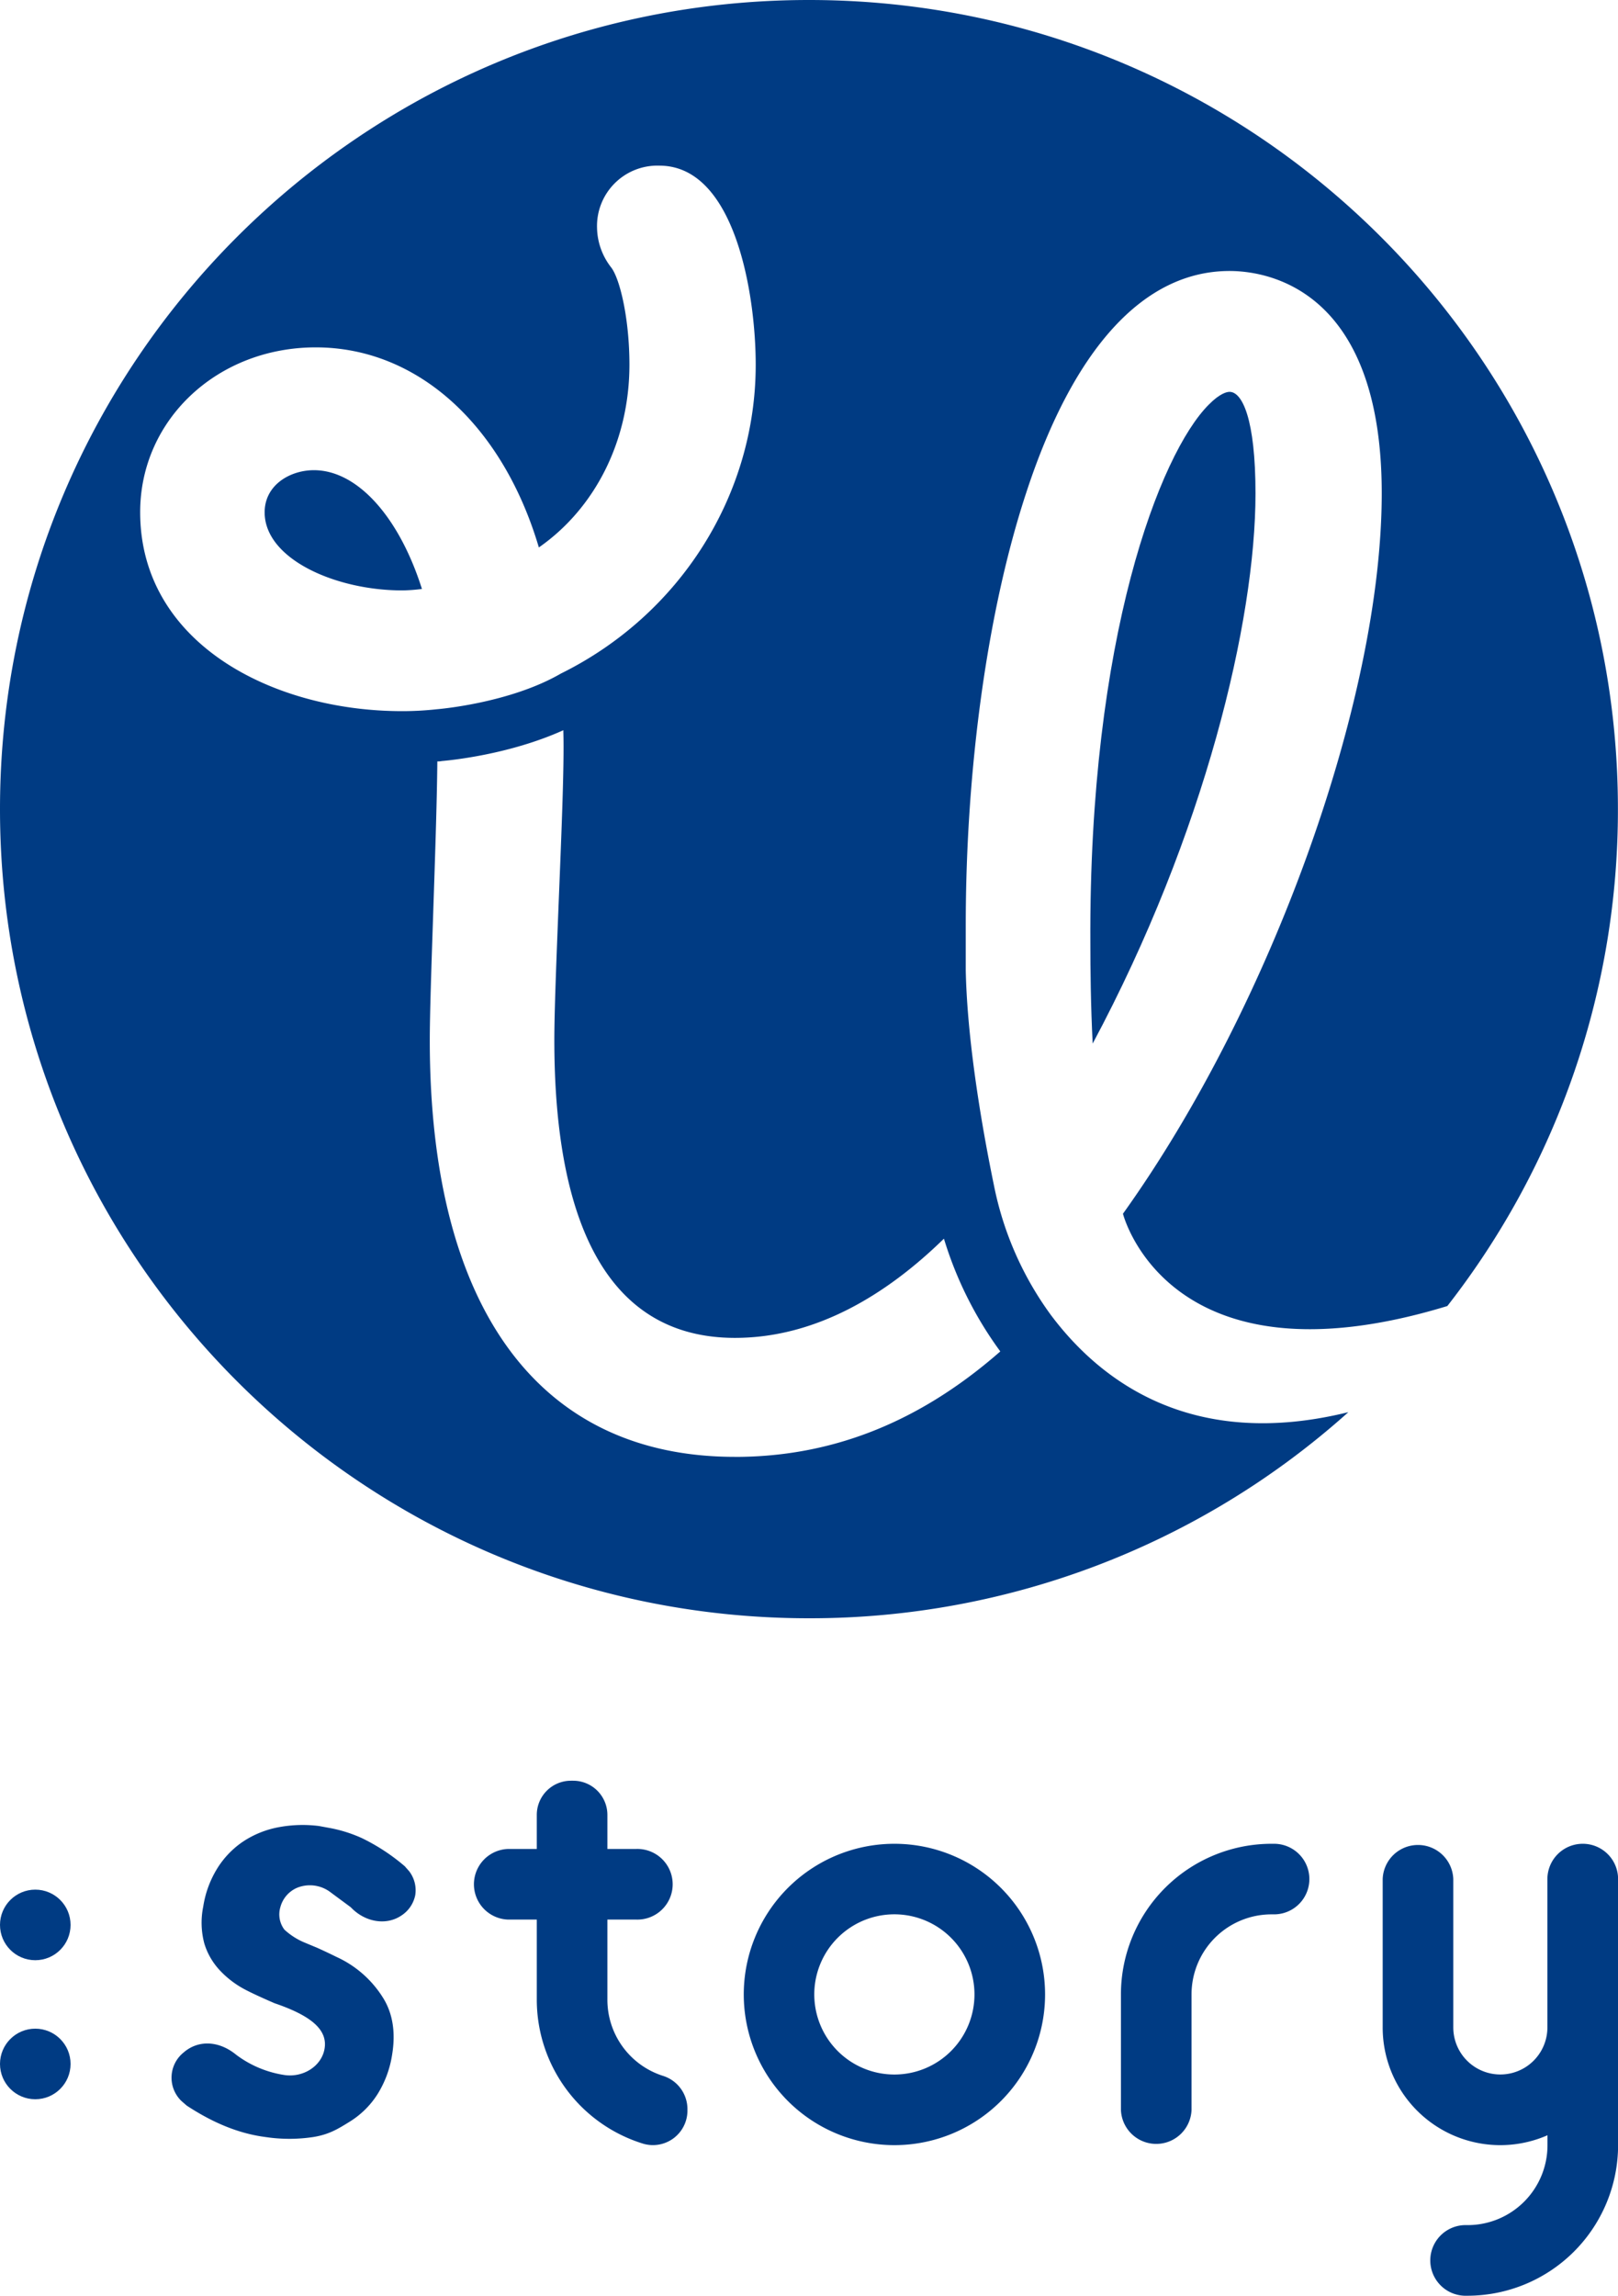 <svg xmlns="http://www.w3.org/2000/svg" viewBox="0 0 375.15 532.21"><defs><style>.cls-1{fill:#003b83;}</style></defs><path class="cls-1" d="M248,309.81a76,76,0,0,1-13.2-30.15c-2.36-11.44-6.14-32.22-6.51-49.67,0-2,0-8.61,0-10.52,0-36.57,5.09-73.09,14-100.18,11-33.67,27.35-51.47,47.17-51.47,8.28,0,35.28,3.71,35.28,51.55s-25.68,119.07-60,167c0,0,10.33,41.17,75.21,21.4a186.79,186.79,0,0,0,39.55-115.22C379.52,89,295.54,5,191.94,5S4.37,89,4.37,192.57s84,187.58,187.57,187.58A186.84,186.84,0,0,0,317,332.37C280.61,341.35,259.41,325.07,248,309.81ZM36.87,123.73c0-21.42,17.88-38.2,40.71-38.2,23.57,0,43.33,18,51.73,46.38,13.1-9.13,21-24.81,21-42.38,0-10.65-2.22-20-4.27-22.58a15.33,15.33,0,0,1-3.24-9.12A14,14,0,0,1,157.25,43.4c17.68,0,22.34,30.17,22.34,46.13,0,30.32-17.61,58-45.18,71.62-12,6.95-28.75,8.27-28.75,8.27a73.26,73.26,0,0,1-8.06.44C67.42,169.86,36.87,154,36.87,123.73Zm137.89,219c-45,0-70.74-33.87-70.74-96.58,0-5.76.36-16.65.75-28.17.43-13.07.91-26.6,1-36.47.33,0,.66,0,1-.08,2.4-.21,15.86-1.57,28.22-7.15,0,.13,0,.26,0,.39.23,7.68-.44,23.51-1.09,39.69-.51,12.88-1,25-1,31.79,0,32.43,7.27,69,41.88,69,18.74,0,35.14-10,48.45-23a86.76,86.76,0,0,0,13.07,26.14C216.35,335.78,195.76,342.74,174.76,342.74Z" transform="translate(-4.37 -5)"/><path class="cls-1" d="M289.46,95.84c-.58,0-2.2.29-4.86,3-11.23,11.28-27.79,53.83-27.42,124.81,0,5.82.09,14.6.54,23.27,26-48.62,37.75-98,37.75-127.51C295.47,102,292.36,95.84,289.46,95.84Z" transform="translate(-4.37 -5)"/><path class="cls-1" d="M77.16,114c-5.54,0-11.43,3.43-11.43,9.77,0,10.83,16.48,18.1,31.87,18.1a38.09,38.09,0,0,0,4.6-.34C96.91,124.81,87.22,114,77.16,114Z" transform="translate(-4.37 -5)"/><path class="cls-1" d="M211.75,432.43a34.93,34.93,0,1,0,34.93,34.92A34.93,34.93,0,0,0,211.75,432.43Zm0,53.49a18.57,18.57,0,1,1,18.56-18.57A18.56,18.56,0,0,1,211.75,485.92Z" transform="translate(-4.37 -5)"/><path class="cls-1" d="M371.34,432.43a8.19,8.19,0,0,0-8.19,8.18V475a10.91,10.91,0,1,1-21.82,0V440.61a8.19,8.19,0,0,0-16.37,0V475a27.27,27.27,0,0,0,38.21,25l0,0v2.27a18.52,18.52,0,0,1-18.56,18.56h-.71a8.19,8.19,0,0,0,0,16.37h.71a34.93,34.93,0,0,0,34.93-34.93V440.61A8.18,8.18,0,0,0,371.34,432.43Z" transform="translate(-4.37 -5)"/><path class="cls-1" d="M158,486.2a18.51,18.51,0,0,1-12.8-17.65V450h6.66a8.19,8.19,0,1,0,0-16.37h-6.66v-7.9a7.93,7.93,0,0,0-7.92-7.92h-.53a7.92,7.92,0,0,0-7.92,7.92v7.9h-6.67a8.19,8.19,0,0,0,0,16.37h6.67v18.56a34.94,34.94,0,0,0,24.55,33.36,8,8,0,0,0,10.38-7.53v-.56A8.09,8.09,0,0,0,158,486.2Z" transform="translate(-4.37 -5)"/><path class="cls-1" d="M299.78,448.79a8.18,8.18,0,0,0,0-16.36h-.58a34.93,34.93,0,0,0-34.93,34.92V494.1a8.19,8.19,0,0,0,16.37,0V467.35a18.55,18.55,0,0,1,18.56-18.56Z" transform="translate(-4.37 -5)"/><path class="cls-1" d="M82.33,458.63c-1.39-.69-2.87-1.39-4.4-2.08l-1.68-.7L75,455.33a15.84,15.84,0,0,1-4.69-3,5.86,5.86,0,0,1-.94-5.19,6.78,6.78,0,0,1,3.81-4.48,7.83,7.83,0,0,1,1.92-.53,7.92,7.92,0,0,1,6,1.61l4.61,3.41c3.28,3.47,8.2,4.28,11.7,1.93a7.35,7.35,0,0,0,3.24-4.75,7.25,7.25,0,0,0-1.43-5.56l-1-1.13a46.06,46.06,0,0,0-10-6.55,32.37,32.37,0,0,0-7.72-2.38l-2.17-.4a30.13,30.13,0,0,0-9.2.25,22.35,22.35,0,0,0-8.41,3.36,20.66,20.66,0,0,0-6,6.26A23.66,23.66,0,0,0,51.49,447a18.65,18.65,0,0,0,.25,8.53,15.81,15.81,0,0,0,3.38,6,22,22,0,0,0,5.5,4.38c2.14,1.22,7.19,3.39,7.43,3.49,8.8,3,12.36,6.32,11.55,10.66-.72,3.87-4.8,6.54-9.11,6h0a24.8,24.8,0,0,1-11.32-4.69c-4-3.3-8.79-3.53-12.2-.58a7.5,7.5,0,0,0-.53,11.27l1.23,1.07c6.1,4,11.82,6.31,17.47,7.17l.84.12.8.11a37.08,37.08,0,0,0,10.3-.13c3.59-.59,5.65-1.86,8.31-3.51a20.24,20.24,0,0,0,6.51-6.41,24.13,24.13,0,0,0,3.39-9.18c.84-5.12.15-9.53-2.08-13.12A24.85,24.85,0,0,0,82.33,458.63Z" transform="translate(-4.37 -5)"/><circle class="cls-1" cx="8.18" cy="446.24" r="8.18"/><circle class="cls-1" cx="8.18" cy="478.47" r="8.18"/></svg>